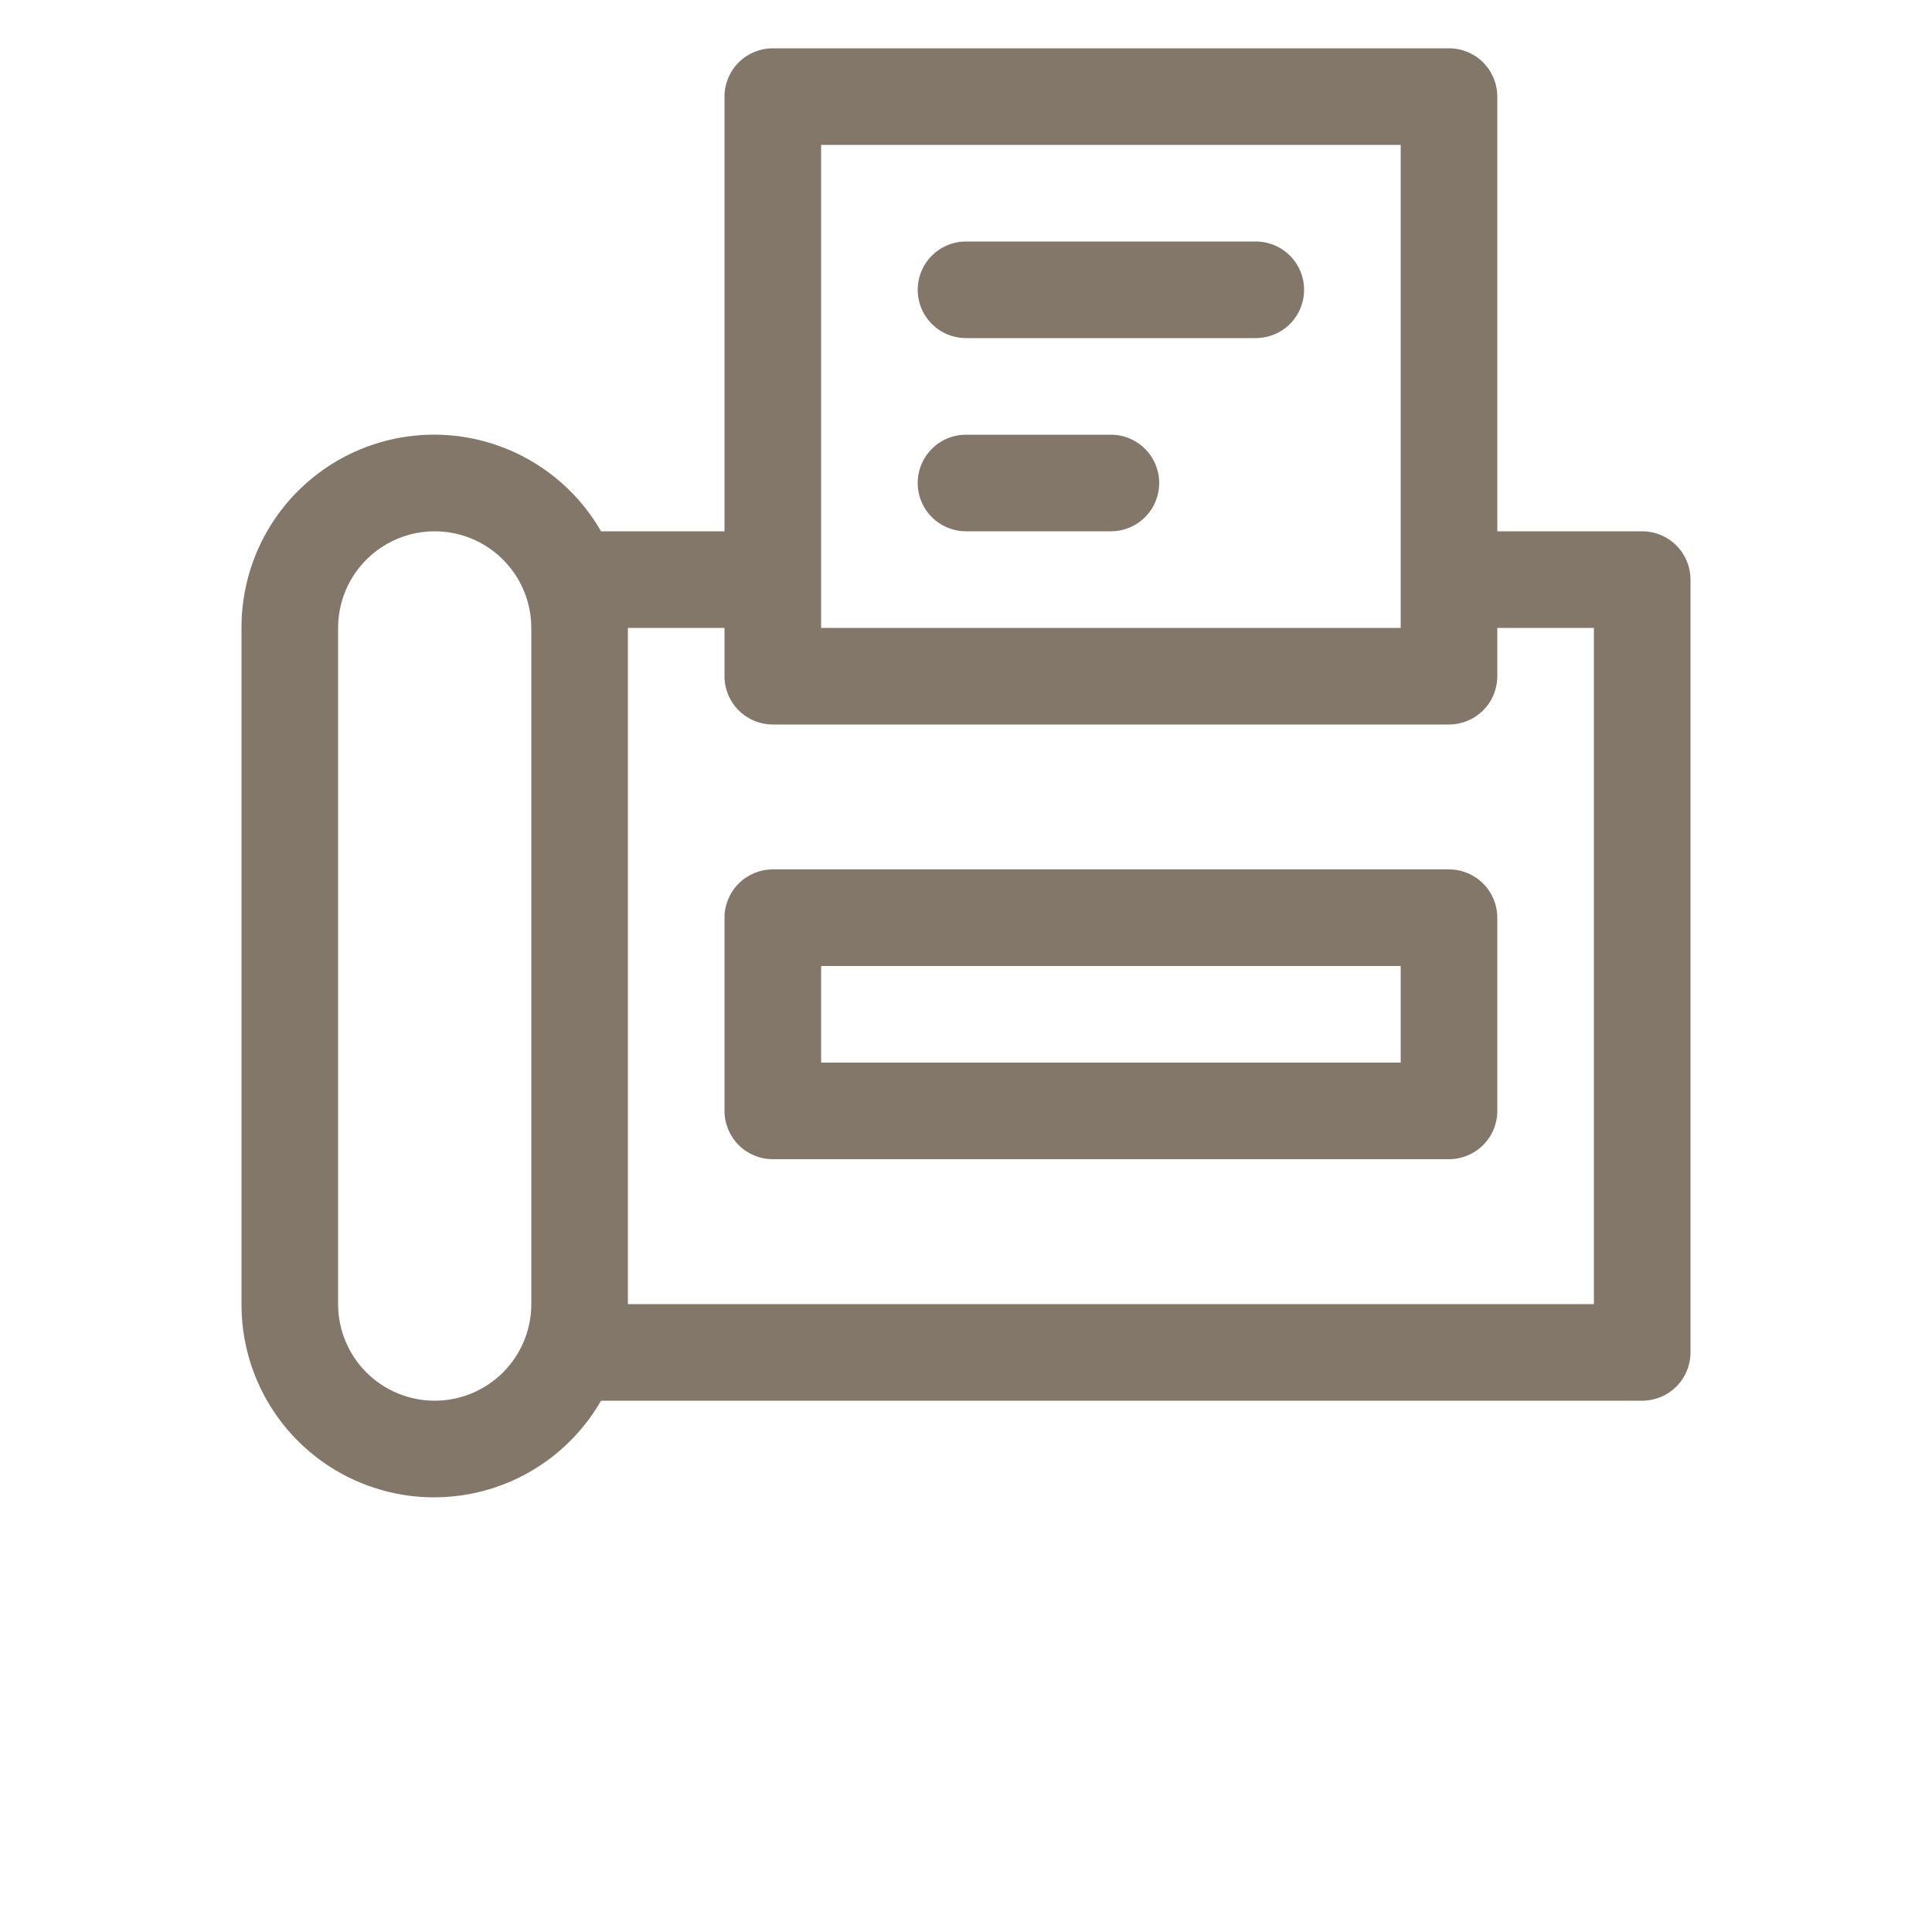 <?xml version="1.0" encoding="UTF-8"?>
<svg width="700pt" height="700pt" version="1.1" viewBox="0 0 700 700" fill="#83776A" xmlns="http://www.w3.org/2000/svg">
 <g>
  <path d="m595 192.5h-52.5v-157.5c0-4.641-1.844-9.094-5.125-12.375s-7.734-5.125-12.375-5.125h-245c-4.641 0-9.094 1.844-12.375 5.125s-5.125 7.734-5.125 12.375v157.5h-44.73c-10.297-17.922-28.012-30.355-48.363-33.949-20.355-3.594-41.258 2.019-57.07 15.332s-24.906 32.949-24.836 53.617v245c-0.07 20.668 9.023 40.305 24.836 53.617s36.715 18.926 57.07 15.332c20.352-3.594 38.066-16.027 48.363-33.949h377.23c4.641 0 9.094-1.844 12.375-5.125s5.125-7.734 5.125-12.375v-280c0-4.641-1.844-9.094-5.125-12.375s-7.734-5.125-12.375-5.125zm-297.5-140h210v175h-210zm-140 455c-9.281 0-18.184-3.688-24.75-10.25-6.562-6.566-10.25-15.469-10.25-24.75v-245c0-12.504 6.672-24.059 17.5-30.312 10.828-6.25 24.172-6.25 35 0 10.828 6.254 17.5 17.809 17.5 30.312v245c0 9.281-3.688 18.184-10.25 24.75-6.566 6.562-15.469 10.25-24.75 10.25zm420-35h-350v-245h35v17.5c0 4.641 1.844 9.094 5.125 12.375s7.734 5.125 12.375 5.125h245c4.641 0 9.094-1.844 12.375-5.125s5.125-7.734 5.125-12.375v-17.5h35z"/>
  <path d="m525 315h-245c-4.641 0-9.094 1.844-12.375 5.125s-5.125 7.734-5.125 12.375v70c0 4.641 1.844 9.094 5.125 12.375s7.734 5.125 12.375 5.125h245c4.641 0 9.094-1.844 12.375-5.125s5.125-7.734 5.125-12.375v-70c0-4.641-1.844-9.094-5.125-12.375s-7.734-5.125-12.375-5.125zm-17.5 70h-210v-35h210z"/>
  <path d="m350 122.5h105c6.254 0 12.031-3.336 15.156-8.75s3.125-12.086 0-17.5-8.902-8.75-15.156-8.75h-105c-6.254 0-12.031 3.336-15.156 8.75s-3.125 12.086 0 17.5 8.902 8.75 15.156 8.75z"/>
  <path d="m350 192.5h52.5c6.254 0 12.031-3.336 15.156-8.75s3.125-12.086 0-17.5-8.902-8.75-15.156-8.75h-52.5c-6.254 0-12.031 3.336-15.156 8.75s-3.125 12.086 0 17.5 8.902 8.75 15.156 8.75z"/>
 </g>
</svg>
